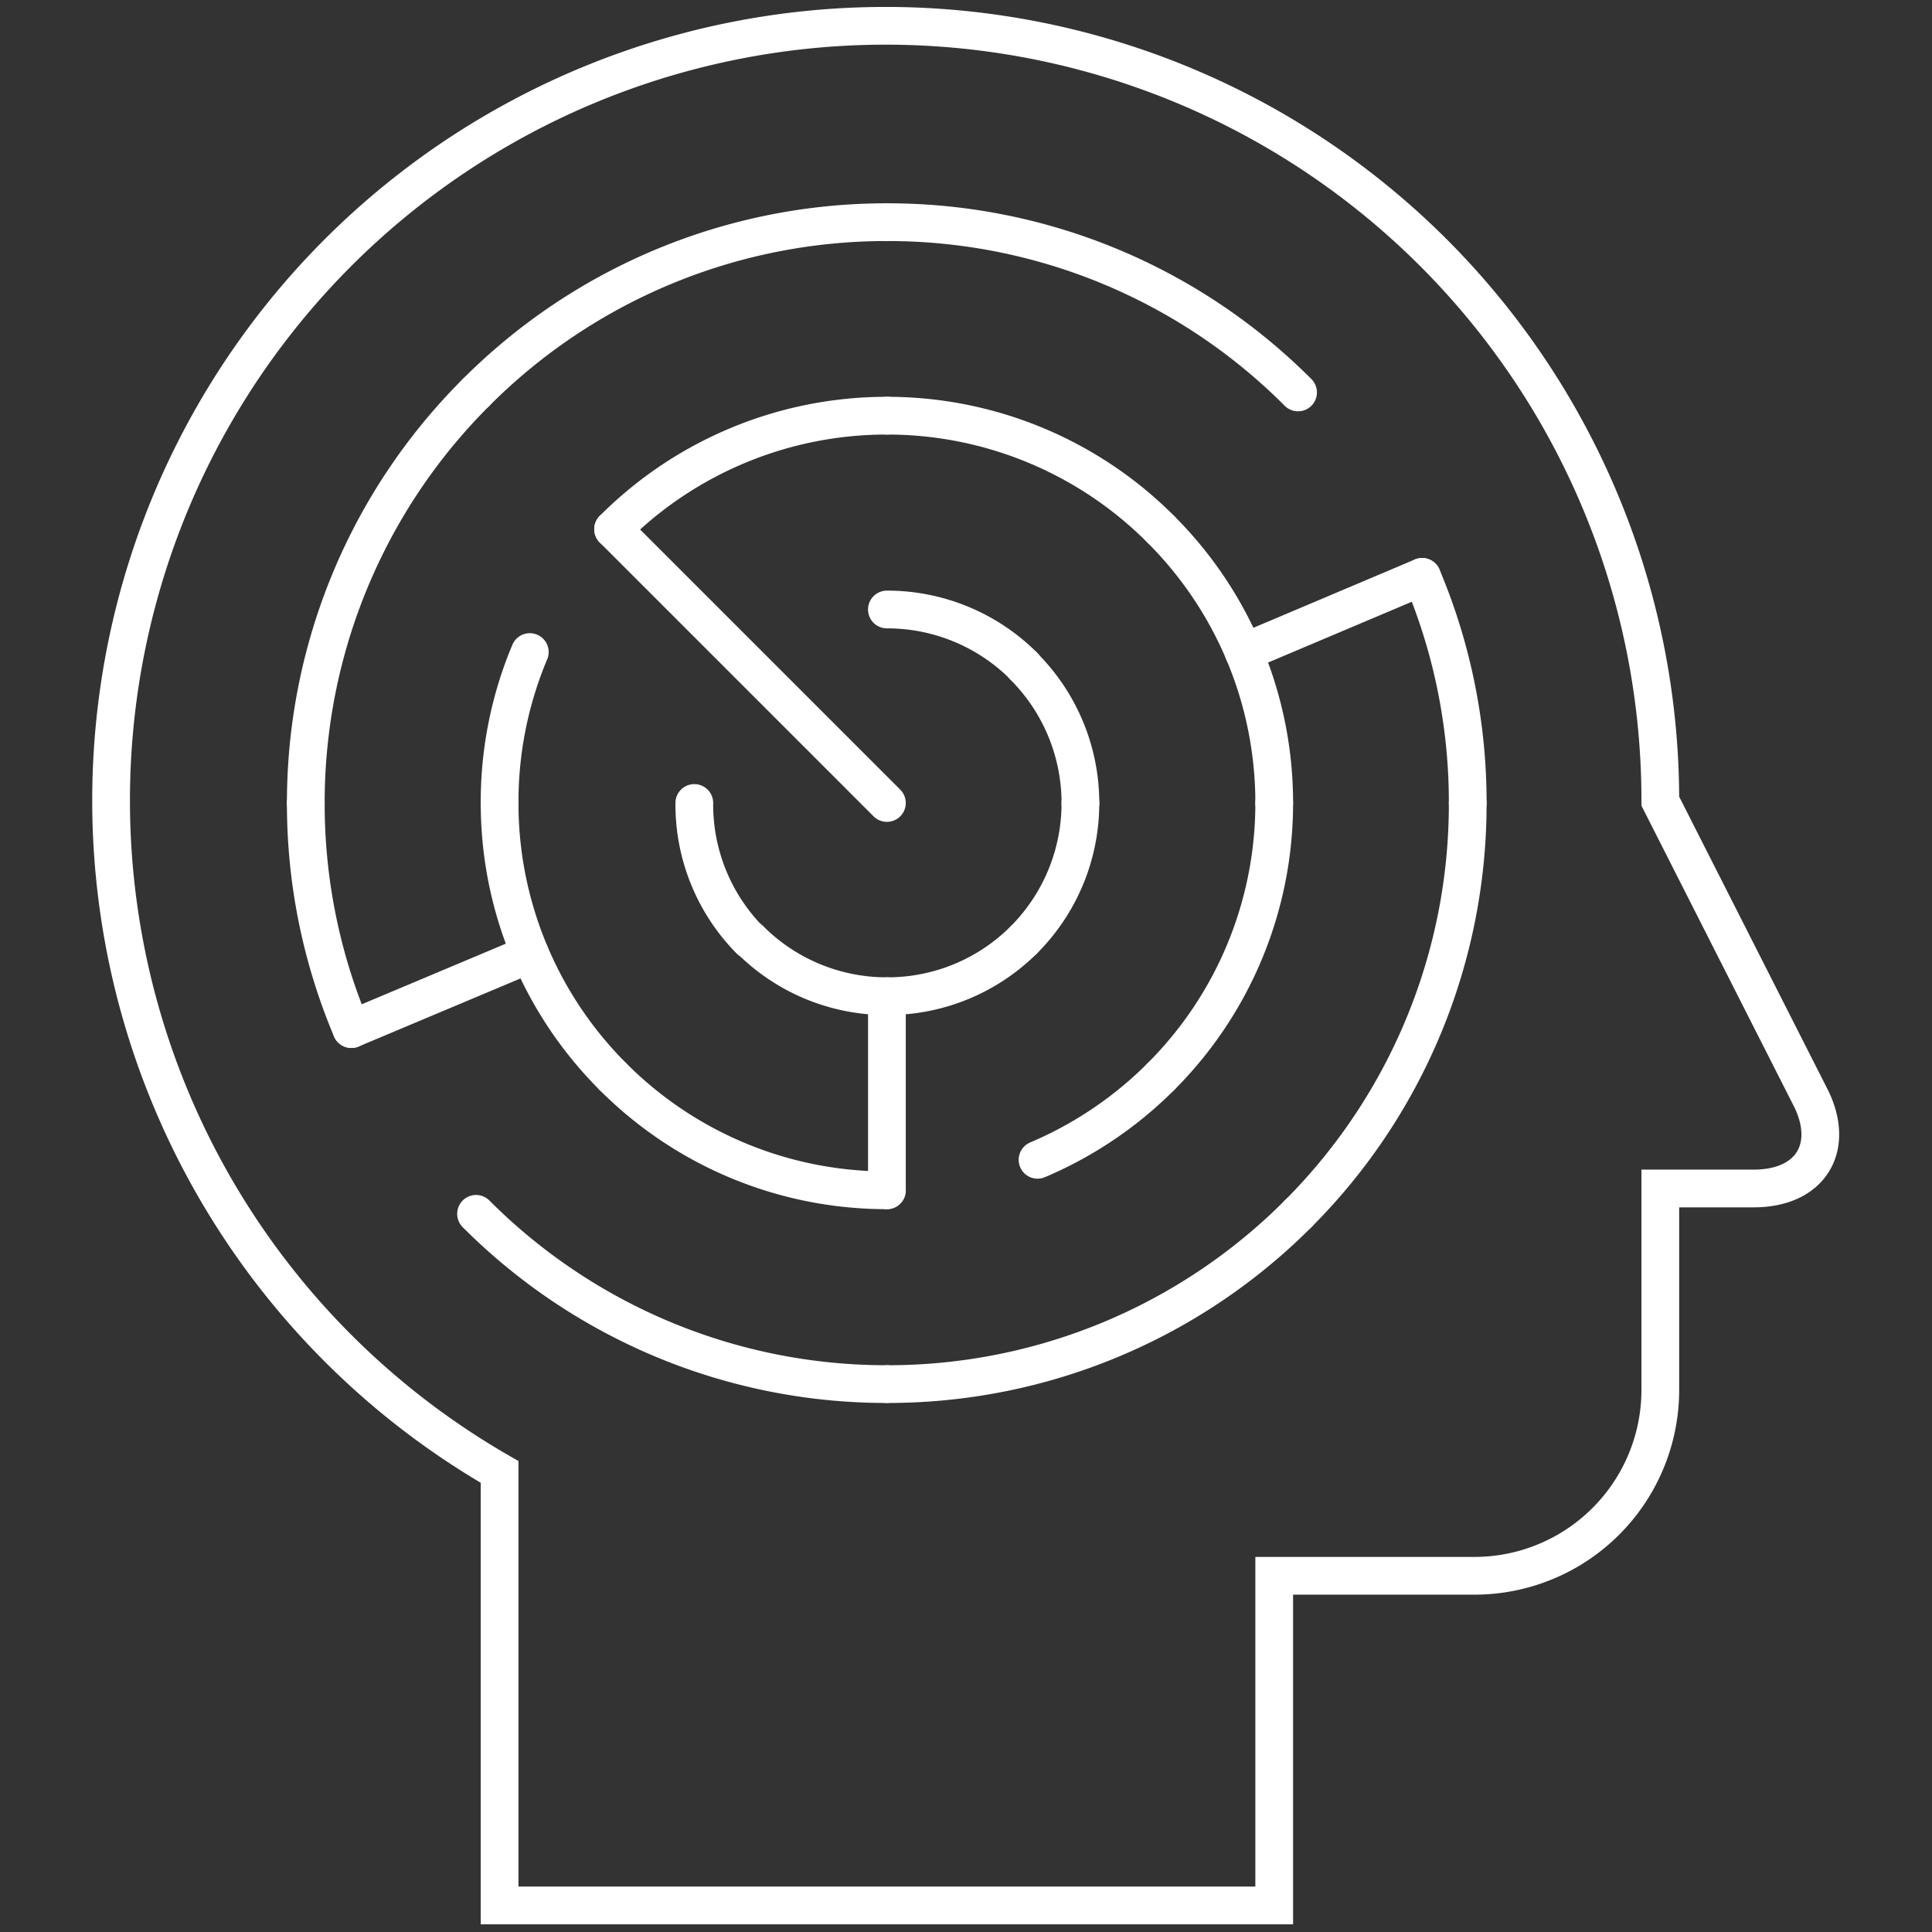 <?xml version="1.0" encoding="UTF-8"?> <svg xmlns="http://www.w3.org/2000/svg" id="Layer_1" data-name="Layer 1" viewBox="0 0 64 64"><rect x="0" y="0" width="64" height="64" fill="#333333" stroke="none"/><defs><style> .cls-1, .cls-2 { fill: none; stroke: #fff; stroke-width: 1.25px; } .cls-1 { stroke-miterlimit: 10; } .cls-2 { stroke-linecap: round; stroke-linejoin: round; } </style></defs><title>Icones-Blanc-02</title><g><path class="cls-1" d="M60,36.4L55,26.54A25.66,25.66,0,1,0,16.55,48.76V63.12H42.21V52.2h6.67A6.16,6.16,0,0,0,55,46V39.37h3.09C60,39.37,60.78,38,60,36.4Z"></path><g><path class="cls-2" d="M11.64,34.09a19.18,19.18,0,0,1-1.51-7.49"></path><path class="cls-2" d="M29.38,45.85a19.19,19.19,0,0,1-13.61-5.64"></path><path class="cls-2" d="M43,40.21a19.18,19.18,0,0,1-13.61,5.64"></path><path class="cls-2" d="M48.62,26.6A19.19,19.19,0,0,1,43,40.21"></path><path class="cls-2" d="M47.11,19.11a19.18,19.18,0,0,1,1.51,7.49"></path><path class="cls-2" d="M29.38,7.36A19.18,19.18,0,0,1,43,13"></path><path class="cls-2" d="M15.77,13A19.19,19.19,0,0,1,29.38,7.36"></path><path class="cls-2" d="M10.13,26.6A19.19,19.19,0,0,1,15.77,13"></path><path class="cls-2" d="M20.31,35.67a12.79,12.79,0,0,1-3.76-9.07"></path><path class="cls-2" d="M29.38,39.43a12.79,12.79,0,0,1-9.07-3.76"></path><path class="cls-2" d="M42.21,26.6a12.79,12.79,0,0,1-3.76,9.07"></path><path class="cls-2" d="M16.55,26.6a12.79,12.79,0,0,1,1-5"></path><path class="cls-2" d="M38.45,17.53a12.79,12.79,0,0,1,3.76,9.07"></path><path class="cls-2" d="M29.38,13.77a12.79,12.79,0,0,1,9.07,3.76"></path><path class="cls-2" d="M20.31,17.53a12.79,12.79,0,0,1,9.07-3.76"></path><path class="cls-2" d="M38.45,35.67a12.85,12.85,0,0,1-4.08,2.75"></path><path class="cls-2" d="M24.84,31.14A6.39,6.39,0,0,1,23,26.6"></path><path class="cls-2" d="M29.38,33a6.39,6.39,0,0,1-4.54-1.88"></path><path class="cls-2" d="M33.91,31.14A6.39,6.39,0,0,1,29.38,33"></path><path class="cls-2" d="M35.79,26.6a6.4,6.4,0,0,1-1.88,4.54"></path><path class="cls-2" d="M33.91,22.07a6.4,6.4,0,0,1,1.88,4.54"></path><path class="cls-2" d="M29.38,20.19a6.4,6.4,0,0,1,4.54,1.88"></path><line class="cls-2" x1="47.11" y1="19.11" x2="41.2" y2="21.61"></line><line class="cls-2" x1="17.56" y1="31.6" x2="11.64" y2="34.09"></line><line class="cls-2" x1="20.31" y1="17.53" x2="29.38" y2="26.6"></line><line class="cls-2" x1="29.38" y1="33.02" x2="29.38" y2="39.43"></line></g></g></svg> 